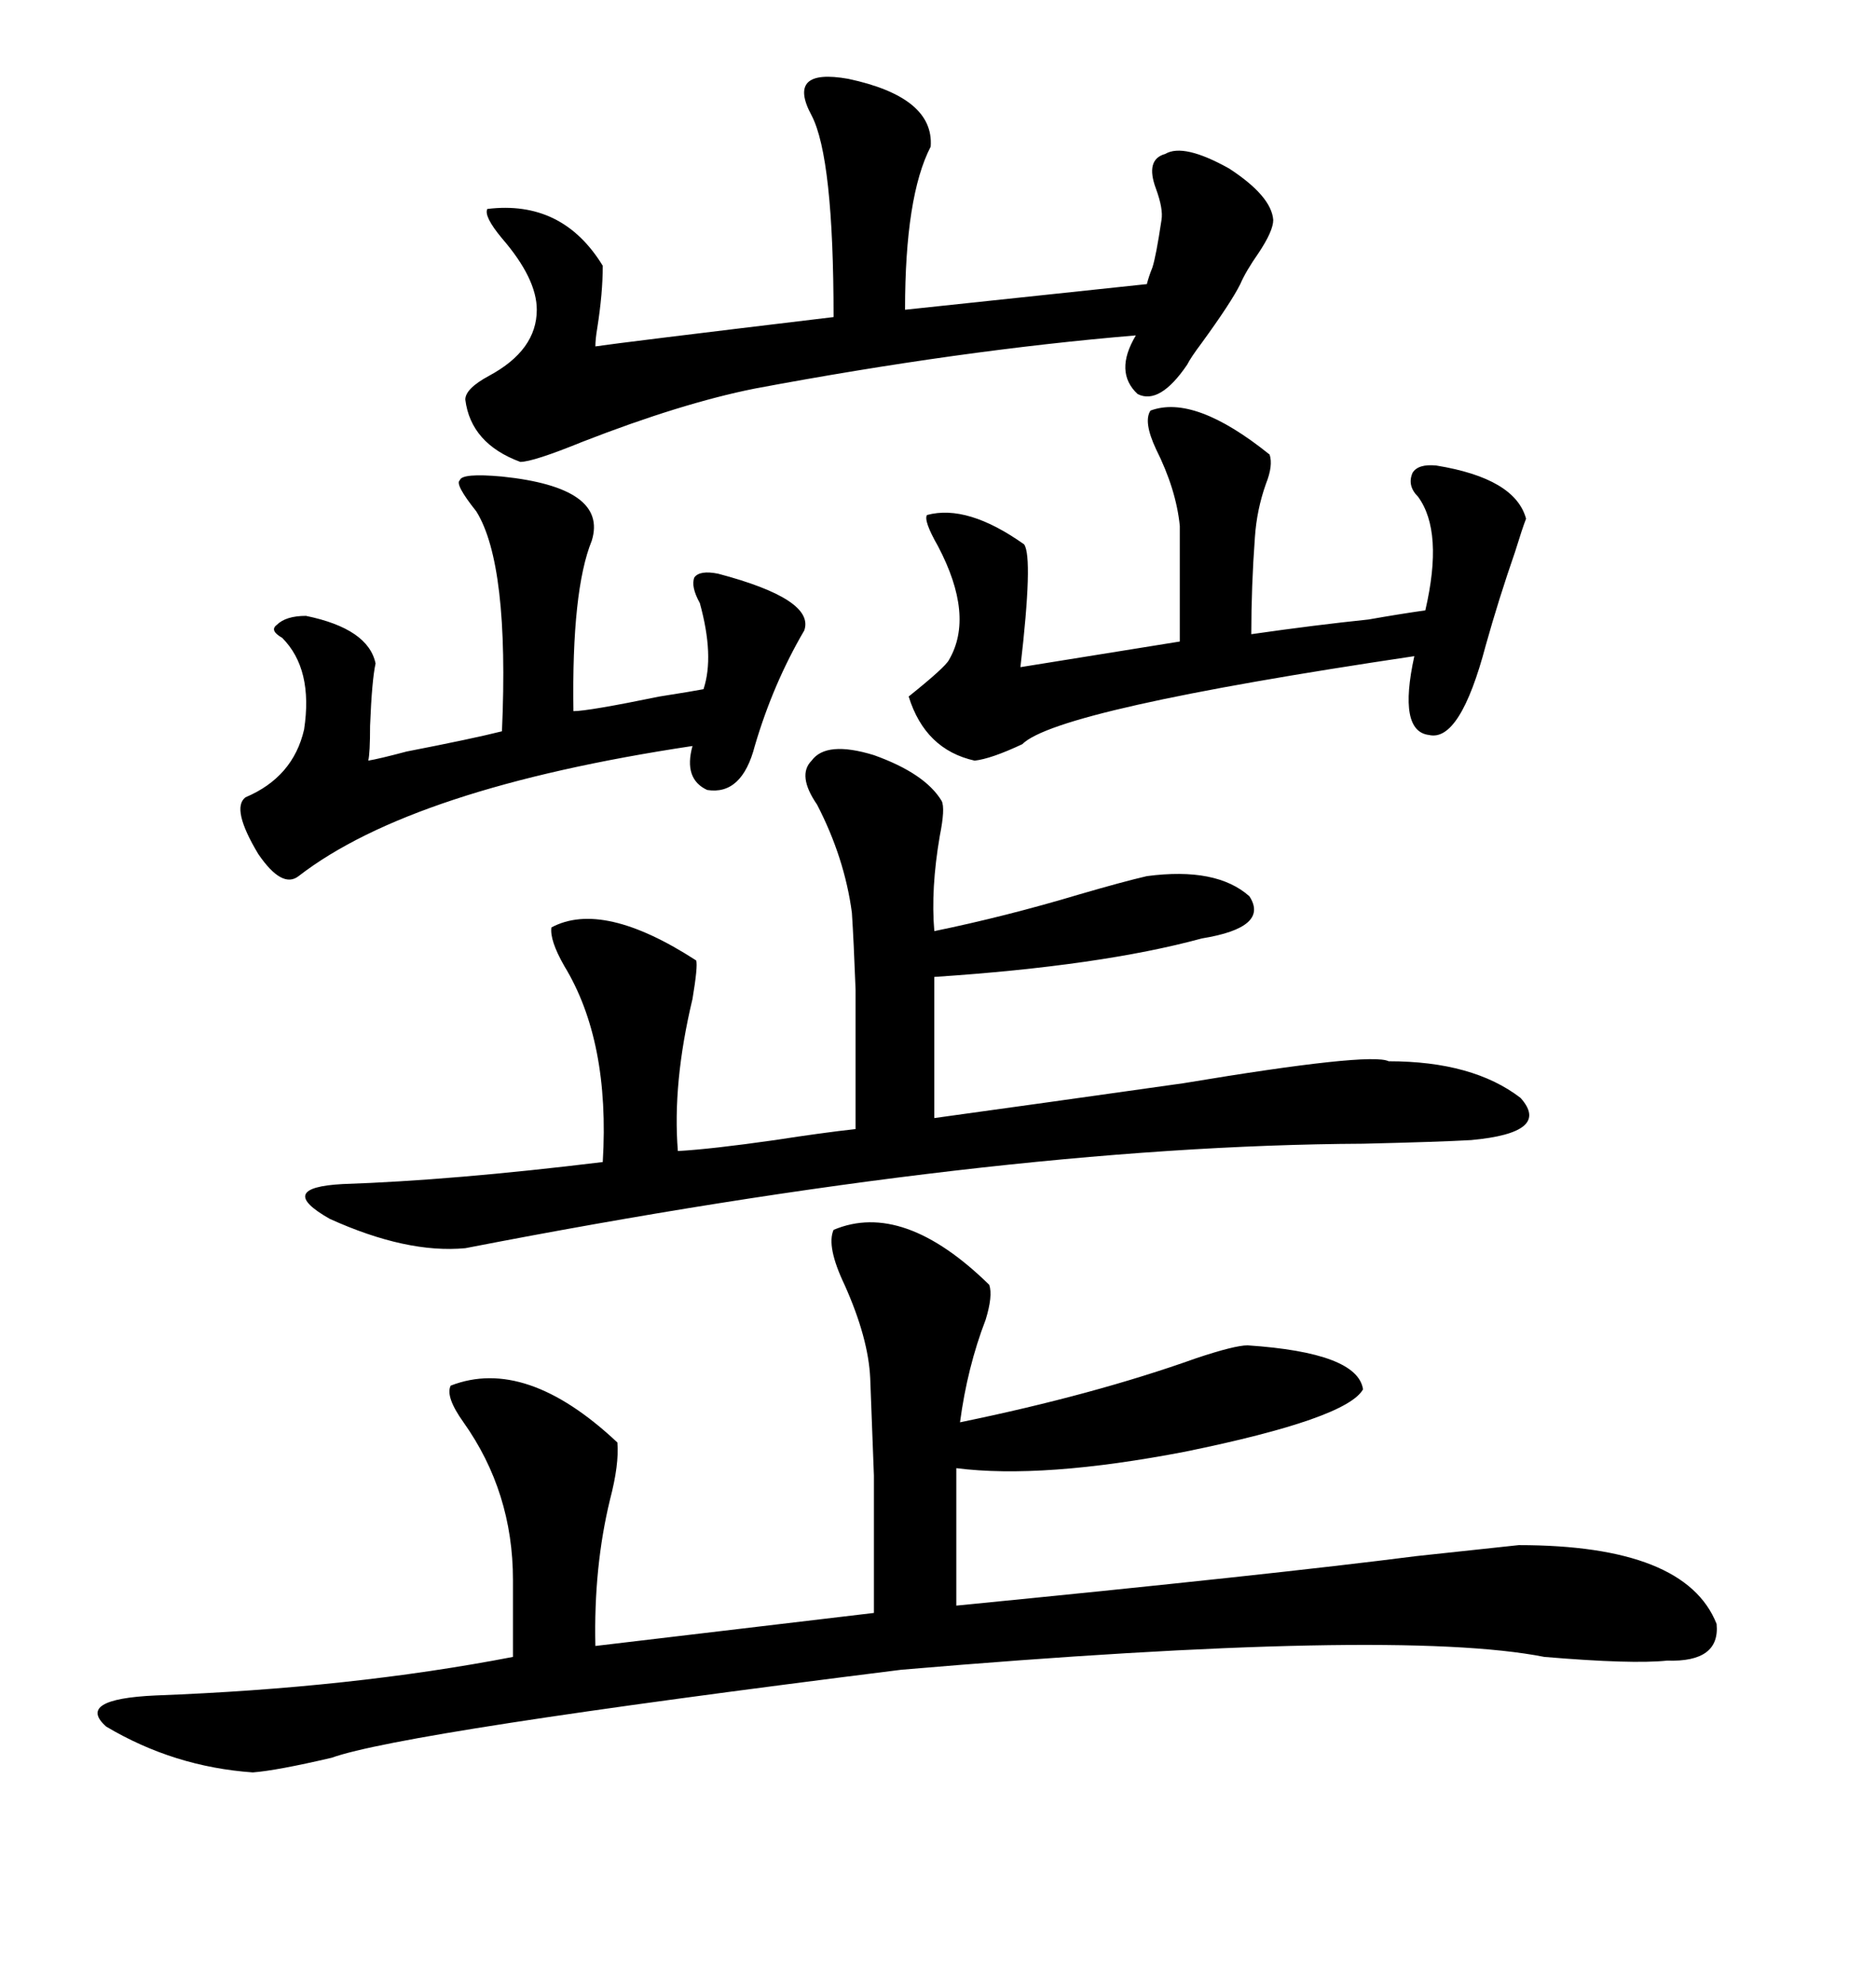 <svg xmlns="http://www.w3.org/2000/svg" xmlns:xlink="http://www.w3.org/1999/xlink" width="300" height="317.285"><path d="M133.30 196.58L133.30 196.58Q144.43 191.89 158.20 205.37L158.20 205.37Q158.79 207.13 157.62 210.94L157.62 210.94Q154.69 218.55 153.52 227.34L153.52 227.34Q174.90 222.95 191.31 217.09L191.31 217.09Q197.46 215.04 199.51 215.04L199.51 215.04Q217.09 216.21 217.97 222.07L217.97 222.07Q215.33 226.76 189.55 232.03L189.55 232.03Q166.70 236.43 152.93 234.67L152.93 234.67L152.93 256.64Q203.61 251.66 226.46 248.73L226.46 248.73Q239.94 247.27 242.87 246.97L242.87 246.97Q269.53 246.97 274.51 259.57L274.51 259.57Q275.10 265.72 266.60 265.43L266.60 265.43Q261.04 266.02 246.97 264.84L246.97 264.84Q223.24 260.16 144.14 266.89L144.14 266.89Q64.45 276.86 53.03 280.96L53.03 280.96Q44.24 283.01 40.43 283.30L40.43 283.30Q27.83 282.42 16.99 275.98L16.99 275.98Q12.01 271.58 24.90 271.00L24.90 271.00Q56.25 269.82 82.03 264.84L82.03 264.84L82.03 252.54Q82.03 238.48 74.12 227.34L74.12 227.34Q71.19 223.24 72.07 221.48L72.07 221.48Q84.08 216.80 98.73 230.57L98.73 230.57Q99.02 234.08 97.56 239.65L97.56 239.65Q94.92 250.49 95.21 263.09L95.21 263.09L139.75 257.81Q139.75 241.99 139.75 235.84L139.75 235.84Q139.45 228.22 139.16 220.31L139.16 220.31Q138.87 213.87 135.06 205.37L135.06 205.37Q132.13 199.22 133.30 196.58ZM129.79 121.58L129.79 121.58Q132.13 118.36 139.75 120.70L139.75 120.70Q147.95 123.63 150.59 128.03L150.59 128.03Q151.17 129.20 150.29 133.59L150.29 133.59Q148.83 142.09 149.41 148.83L149.41 148.83Q160.84 146.48 172.56 142.97L172.56 142.97Q179.59 140.92 183.40 140.04L183.40 140.04Q194.53 138.57 199.80 143.26L199.80 143.26Q203.03 148.24 192.19 150L192.19 150Q176.07 154.39 149.41 156.15L149.41 156.15L149.41 178.71Q166.41 176.37 189.26 173.14L189.26 173.14Q219.14 168.16 222.07 169.63L222.07 169.63Q235.55 169.63 243.16 175.49L243.16 175.49Q248.14 181.05 235.25 182.23L235.25 182.23Q230.27 182.52 217.97 182.81L217.97 182.81Q158.79 183.11 74.41 199.51L74.41 199.51Q65.04 200.39 52.73 194.82L52.73 194.82Q43.95 189.84 54.79 189.26L54.79 189.26Q72.36 188.67 96.39 185.74L96.39 185.74Q97.56 166.41 90.23 154.39L90.23 154.39Q87.89 150.29 88.18 148.24L88.18 148.24Q96.39 143.85 111.33 153.52L111.33 153.52Q111.62 154.39 110.74 159.67L110.74 159.67Q107.52 173.14 108.40 183.98L108.40 183.98Q113.67 183.69 123.93 182.23L123.93 182.23Q131.54 181.05 136.82 180.47L136.82 180.47Q136.82 164.36 136.82 158.20L136.82 158.20Q136.52 150.29 136.23 145.90L136.23 145.90Q135.06 137.11 130.66 128.61L130.66 128.61Q127.44 123.93 129.79 121.58ZM135.64 12.60L135.64 12.60Q149.41 15.53 148.83 23.44L148.83 23.44Q144.73 31.35 144.73 49.51L144.73 49.51L183.40 45.41Q183.69 44.24 184.28 42.77L184.28 42.77Q184.86 41.02 185.74 35.16L185.74 35.16Q186.04 33.40 184.86 30.18L184.86 30.18Q183.11 25.49 186.33 24.61L186.33 24.61Q189.26 22.85 196.58 26.95L196.58 26.95Q203.32 31.35 203.61 35.16L203.61 35.16Q203.61 36.91 201.27 40.43L201.27 40.43Q199.22 43.36 198.34 45.41L198.34 45.41Q196.88 48.34 192.19 54.79L192.19 54.79Q190.43 57.13 189.84 58.30L189.84 58.30Q185.45 64.75 181.93 62.99L181.93 62.99Q178.13 59.47 181.64 53.61L181.64 53.61Q153.52 55.96 120.70 62.11L120.70 62.11Q108.98 64.45 93.16 70.61L93.16 70.61Q85.25 73.83 83.20 73.83L83.20 73.83Q75.29 70.90 74.41 63.87L74.41 63.87Q74.41 62.11 78.22 60.06L78.22 60.06Q85.84 55.96 85.84 49.51L85.84 49.51Q85.84 44.53 80.27 38.09L80.27 38.09Q77.34 34.57 77.93 33.40L77.93 33.40Q89.94 31.93 96.39 42.48L96.39 42.48Q96.39 46.88 95.51 52.44L95.51 52.44Q95.21 54.20 95.21 55.37L95.21 55.37Q99.02 54.79 133.30 50.68L133.30 50.68Q133.30 25.20 129.79 18.46L129.79 18.46Q127.73 14.65 129.20 13.18L129.20 13.18Q130.66 11.72 135.64 12.60ZM183.98 65.63L183.98 65.63Q191.02 62.99 203.03 72.66L203.03 72.66Q203.61 74.41 202.44 77.34L202.44 77.34Q200.98 81.45 200.68 85.84L200.68 85.84Q200.10 93.75 200.10 101.37L200.10 101.37Q210.35 99.90 218.85 99.02L218.85 99.02Q223.83 98.14 227.93 97.56L227.93 97.56Q230.86 84.96 226.76 79.39L226.76 79.39Q225 77.64 225.88 75.59L225.88 75.59Q226.76 74.12 229.69 74.41L229.69 74.41Q242.29 76.46 244.04 82.91L244.04 82.91Q243.46 84.38 242.29 88.18L242.29 88.18Q239.65 95.80 237.60 103.13L237.60 103.13Q233.50 118.65 228.52 117.48L228.52 117.48Q223.54 116.89 226.17 104.88L226.17 104.88Q169.04 113.38 163.48 118.95L163.48 118.95Q158.50 121.29 155.86 121.58L155.86 121.58Q147.95 119.82 145.31 111.33L145.31 111.33Q151.17 106.64 151.76 105.47L151.76 105.47Q155.86 98.44 150 87.30L150 87.30Q147.66 83.20 148.24 82.32L148.24 82.32Q154.69 80.57 163.77 87.01L163.77 87.01Q165.23 89.06 163.18 106.64L163.18 106.64L188.67 102.54L188.67 84.08Q188.09 78.22 184.86 71.78L184.86 71.78Q182.81 67.38 183.98 65.63ZM80.27 76.17L80.27 76.17Q97.27 77.93 94.63 86.43L94.63 86.43Q91.41 94.34 91.70 113.67L91.70 113.67Q94.04 113.67 105.47 111.33L105.47 111.33Q111.04 110.45 112.50 110.16L112.50 110.16Q114.26 104.88 111.91 96.39L111.91 96.39Q110.45 93.75 111.04 92.29L111.04 92.29Q111.91 91.11 114.84 91.70L114.84 91.70Q130.37 95.80 128.61 100.78L128.61 100.78Q123.63 109.28 120.70 119.24L120.70 119.24Q118.65 127.15 113.09 126.27L113.09 126.27Q109.28 124.51 110.74 119.24L110.74 119.24Q65.92 125.98 47.75 140.04L47.75 140.04Q45.12 142.09 41.31 136.52L41.31 136.52Q36.91 129.20 39.26 127.44L39.26 127.44Q46.88 124.22 48.63 116.60L48.63 116.60Q50.10 106.93 45.12 101.95L45.12 101.95Q43.07 100.78 44.24 99.90L44.24 99.90Q45.70 98.44 48.93 98.44L48.93 98.44Q58.89 100.49 60.06 106.05L60.06 106.05Q59.47 108.69 59.18 116.02L59.18 116.02Q59.18 120.41 58.89 121.58L58.89 121.58Q60.64 121.29 65.04 120.12L65.04 120.12Q75.59 118.07 80.27 116.89L80.27 116.89Q81.45 90.23 76.17 81.74L76.17 81.74Q72.66 77.34 73.54 76.76L73.54 76.76Q73.83 75.59 80.27 76.17Z"/></svg>
